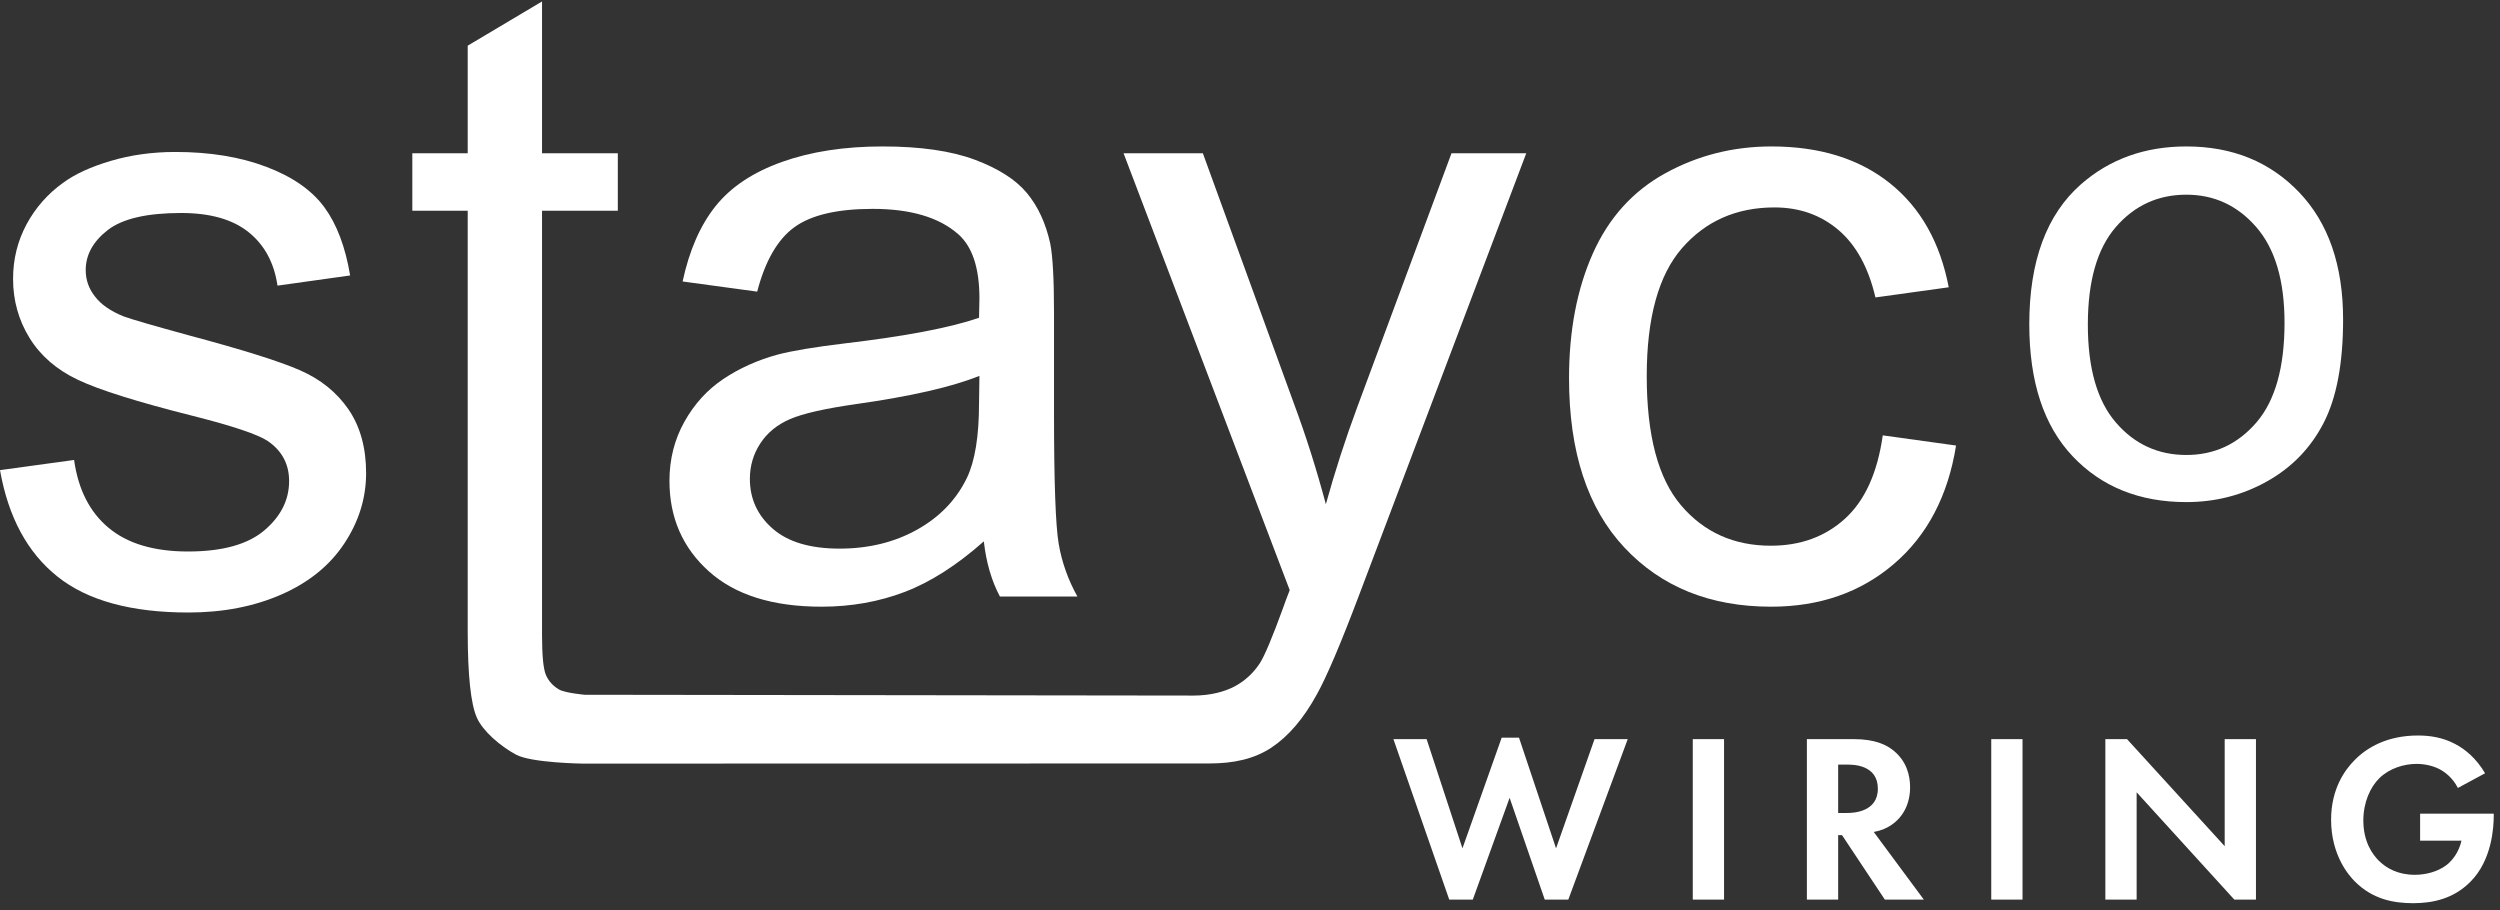 <?xml version="1.0" encoding="UTF-8"?>
<svg width="239px" height="87px" viewBox="0 0 239 87" version="1.1" xmlns="http://www.w3.org/2000/svg" xmlns:xlink="http://www.w3.org/1999/xlink">
    <rect x="0" y="0" width="239" height="87" fill="#333333" stroke="none"/>
    <!-- Generator: Sketch 51.2 (57519) - http://www.bohemiancoding.com/sketch -->
    <title>Stayco Wiring logo</title>
    <desc>Created with Sketch.</desc>
    <defs></defs>
    <g id="Page-1" stroke="none" stroke-width="1" fill="none" fill-rule="evenodd">
        <g id="HOME" transform="translate(-304, -41)" fill="#FFFFFF">
            <g id="Stayco-Wiring-logo" transform="translate(304, 41)">
                <g id="Stayco-logo-Copy">
                    <path d="M28.659,35.388 C26.682,34.528 23.168,33.426 18.116,32.076 C14.622,31.121 12.519,30.509 11.806,30.242 C10.562,29.739 9.648,29.103 9.067,28.331 C8.485,27.588 8.194,26.751 8.194,25.819 C8.194,24.361 8.896,23.085 10.297,21.996 C11.699,20.907 14.041,20.362 17.322,20.362 C20.1,20.362 22.248,20.974 23.769,22.198 C25.291,23.422 26.211,25.125 26.528,27.306 L33.472,26.334 C33.021,23.615 32.2,21.442 31.011,19.817 C29.82,18.194 27.976,16.904 25.476,15.954 C22.976,15.004 20.072,14.528 16.767,14.528 C14.57,14.528 12.513,14.813 10.594,15.381 C8.676,15.95 7.164,16.642 6.053,17.462 C4.571,18.519 3.398,19.847 2.539,21.444 C1.679,23.044 1.25,24.782 1.25,26.657 C1.25,28.719 1.773,30.601 2.823,32.306 C3.874,34.012 5.414,35.347 7.448,36.31 C9.479,37.274 13.114,38.417 18.353,39.737 C22.242,40.72 24.659,41.529 25.605,42.167 C26.959,43.096 27.639,44.372 27.639,45.991 C27.639,47.797 26.847,49.37 25.263,50.711 C23.678,52.052 21.248,52.723 17.976,52.723 C14.727,52.723 12.198,51.972 10.39,50.466 C8.581,48.962 7.478,46.798 7.083,43.973 L-5.55555556e-05,44.945 C0.794,49.442 2.626,52.836 5.497,55.123 C8.366,57.413 12.539,58.556 18.017,58.556 C21.322,58.556 24.284,57.981 26.903,56.833 C29.523,55.683 31.528,54.057 32.917,51.957 C34.306,49.856 35,47.614 35,45.236 C35,42.806 34.435,40.772 33.312,39.133 C32.185,37.495 30.634,36.247 28.659,35.388" id="Fill-1"></path>
                    <path d="M93.595,38.551 C93.595,41.7 93.207,44.081 92.433,45.694 C91.417,47.785 89.83,49.434 87.667,50.639 C85.505,51.845 83.035,52.448 80.259,52.448 C77.455,52.448 75.325,51.813 73.87,50.542 C72.416,49.271 71.688,47.683 71.688,45.777 C71.688,44.534 72.023,43.402 72.691,42.383 C73.359,41.363 74.307,40.589 75.539,40.06 C76.769,39.531 78.868,39.056 81.838,38.631 C87.08,37.889 91.014,36.989 93.634,35.931 L93.595,38.551 Z M80.74,32.831 C77.882,33.174 75.746,33.532 74.333,33.901 C72.409,34.43 70.679,35.208 69.146,36.237 C67.61,37.265 66.37,38.631 65.422,40.331 C64.474,42.033 64,43.914 64,45.97 C64,49.479 65.254,52.361 67.764,54.617 C70.273,56.872 73.864,58 78.538,58 C81.366,58 84.016,57.53 86.486,56.59 C88.954,55.649 91.477,54.038 94.054,51.754 C94.281,53.767 94.792,55.525 95.591,57.028 L103,57.028 C102.109,55.428 101.515,53.754 101.214,52.008 C100.912,50.262 100.763,46.065 100.763,39.416 L100.763,29.882 C100.763,26.705 100.643,24.51 100.406,23.295 C99.977,21.344 99.233,19.73 98.169,18.451 C97.105,17.171 95.443,16.11 93.183,15.266 C90.922,14.423 87.984,14 84.367,14 C80.724,14 77.518,14.495 74.753,15.481 C71.987,16.468 69.873,17.876 68.41,19.704 C66.947,21.535 65.896,23.935 65.258,26.909 L72.387,27.88 C73.156,24.931 74.346,22.875 75.954,21.712 C77.561,20.55 80.053,19.968 83.43,19.968 C87.043,19.968 89.766,20.773 91.601,22.382 C92.955,23.571 93.634,25.616 93.634,28.518 C93.634,28.782 93.622,29.402 93.595,30.379 C90.843,31.329 86.558,32.146 80.74,32.831 Z" id="Fill-4"></path>
                    <path d="M129.769,38.879 C128.626,41.957 127.621,45.066 126.752,48.203 C125.857,44.854 124.845,41.657 123.713,38.617 L114.994,14.655 L107.414,14.655 L123.297,56.417 C123.001,57.176 122.787,57.751 122.653,58.145 C121.634,60.943 120.896,62.697 120.441,63.405 C119.823,64.345 119.032,65.079 118.066,65.602 C117.099,66.125 115.709,66.497 114.1,66.497 L55.9,66.42 C55.9,66.42 54.012,66.25 53.437,65.912 C52.863,65.573 52.449,65.116 52.196,64.542 C51.944,63.967 51.818,62.676 51.818,60.667 L51.818,20.144 L59.063,20.144 L59.063,14.655 L51.818,14.655 L51.818,0.14 L44.713,4.366 L44.713,14.655 L39.418,14.655 L39.418,20.144 L44.713,20.144 L44.713,60.402 C44.718,64.564 45.007,67.298 45.585,68.602 C46.166,69.921 47.862,71.35 49.335,72.145 C50.804,72.938 55.688,73 55.688,73 L115.621,72.987 C117.898,72.987 119.881,72.568 121.523,71.487 C123.164,70.405 124.621,68.702 125.892,66.382 C126.846,64.661 128.182,61.52 129.904,56.958 L145.909,14.655 L138.762,14.655 L129.769,38.879 Z" id="Fill-6"></path>
                    <path d="M176.384,49.583 C174.487,51.309 172.122,52.17 169.291,52.17 C165.765,52.17 162.905,50.887 160.715,48.317 C158.523,45.749 157.428,41.63 157.428,35.961 C157.428,30.372 158.558,26.286 160.818,23.703 C163.078,21.122 166.019,19.83 169.637,19.83 C172.03,19.83 174.071,20.552 175.762,21.992 C177.45,23.432 178.626,25.582 179.292,28.435 L186.299,27.464 C185.472,23.163 183.593,19.845 180.663,17.507 C177.73,15.169 173.96,14 169.35,14 C165.698,14 162.32,14.852 159.215,16.557 C156.11,18.262 153.798,20.818 152.278,24.228 C150.758,27.638 150,31.613 150,36.158 C150,43.189 151.765,48.588 155.3,52.352 C158.832,56.118 163.505,58 169.319,58 C173.96,58 177.873,56.638 181.059,53.912 C184.245,51.186 186.225,47.412 187,42.593 L179.992,41.621 C179.485,45.204 178.28,47.859 176.384,49.583" id="Fill-9"></path>
                    <path d="M215.725,40.373 C213.937,42.454 211.702,43.496 209.015,43.496 C206.307,43.496 204.059,42.461 202.275,40.389 C200.49,38.318 199.598,35.202 199.598,31.038 C199.598,26.875 200.49,23.765 202.275,21.704 C204.059,19.642 206.307,18.612 209.015,18.612 C211.682,18.612 213.911,19.648 215.708,21.719 C217.504,23.791 218.401,26.835 218.401,30.854 C218.401,35.119 217.508,38.292 215.725,40.373 M219.81,18.396 C217.015,15.466 213.416,14 209.015,14 C205.054,14 201.698,15.205 198.945,17.614 C195.648,20.513 194,24.977 194,31 C194,36.493 195.381,40.701 198.146,43.621 C200.91,46.54 204.532,48 209.015,48 C211.807,48 214.386,47.336 216.748,46.009 C219.11,44.682 220.908,42.82 222.145,40.42 C223.381,38.02 224,34.727 224,30.54 C224,25.376 222.602,21.327 219.81,18.396" id="Fill-11"></path>
                </g>
                <path d="M144.319,76.271 L140.8,86 L138.546,86 L133.21,70.659 L136.384,70.659 L139.811,81.101 L143.56,70.521 L145.216,70.521 L148.758,81.101 L152.438,70.659 L155.612,70.659 L149.931,86 L147.677,86 L144.319,76.271 Z M161.829,70.659 L164.819,70.659 L164.819,86 L161.829,86 L161.829,70.659 Z M172.738,70.659 L177.177,70.659 C179.293,70.659 180.374,71.211 181.087,71.809 C182.26,72.798 182.605,74.109 182.605,75.259 C182.605,76.754 182.007,78.065 180.811,78.87 C180.42,79.146 179.868,79.399 179.132,79.537 L183.916,86 L180.19,86 L176.096,79.836 L175.728,79.836 L175.728,86 L172.738,86 L172.738,70.659 Z M175.728,73.097 L175.728,77.72 L176.579,77.72 C177.154,77.72 179.523,77.651 179.523,75.397 C179.523,73.12 177.177,73.097 176.625,73.097 L175.728,73.097 Z M190.363,70.659 L193.353,70.659 L193.353,86 L190.363,86 L190.363,70.659 Z M204.262,86 L201.272,86 L201.272,70.659 L203.342,70.659 L212.68,80.894 L212.68,70.659 L215.67,70.659 L215.67,86 L213.6,86 L204.262,75.742 L204.262,86 Z M231.363,80.365 L231.363,77.789 L238.401,77.789 L238.401,77.973 C238.401,79.008 238.263,82.228 236.147,84.321 C234.56,85.908 232.605,86.345 230.696,86.345 C228.787,86.345 226.809,85.954 225.13,84.275 C224.601,83.746 222.853,81.814 222.853,78.364 C222.853,75.397 224.187,73.58 225.107,72.66 C226.257,71.487 228.189,70.314 231.156,70.314 C232.306,70.314 233.525,70.498 234.698,71.119 C235.687,71.625 236.768,72.545 237.573,73.925 L234.974,75.328 C234.445,74.293 233.663,73.764 233.18,73.511 C232.536,73.189 231.731,73.028 231.018,73.028 C229.799,73.028 228.419,73.465 227.476,74.385 C226.602,75.236 225.935,76.708 225.935,78.433 C225.935,80.48 226.809,81.699 227.453,82.32 C228.143,82.987 229.224,83.631 230.857,83.631 C231.869,83.631 233.019,83.355 233.87,82.711 C234.468,82.251 235.066,81.469 235.319,80.365 L231.363,80.365 Z" id="WIRING-Copy-2"></path>
            </g>
        </g>
    </g>
</svg>